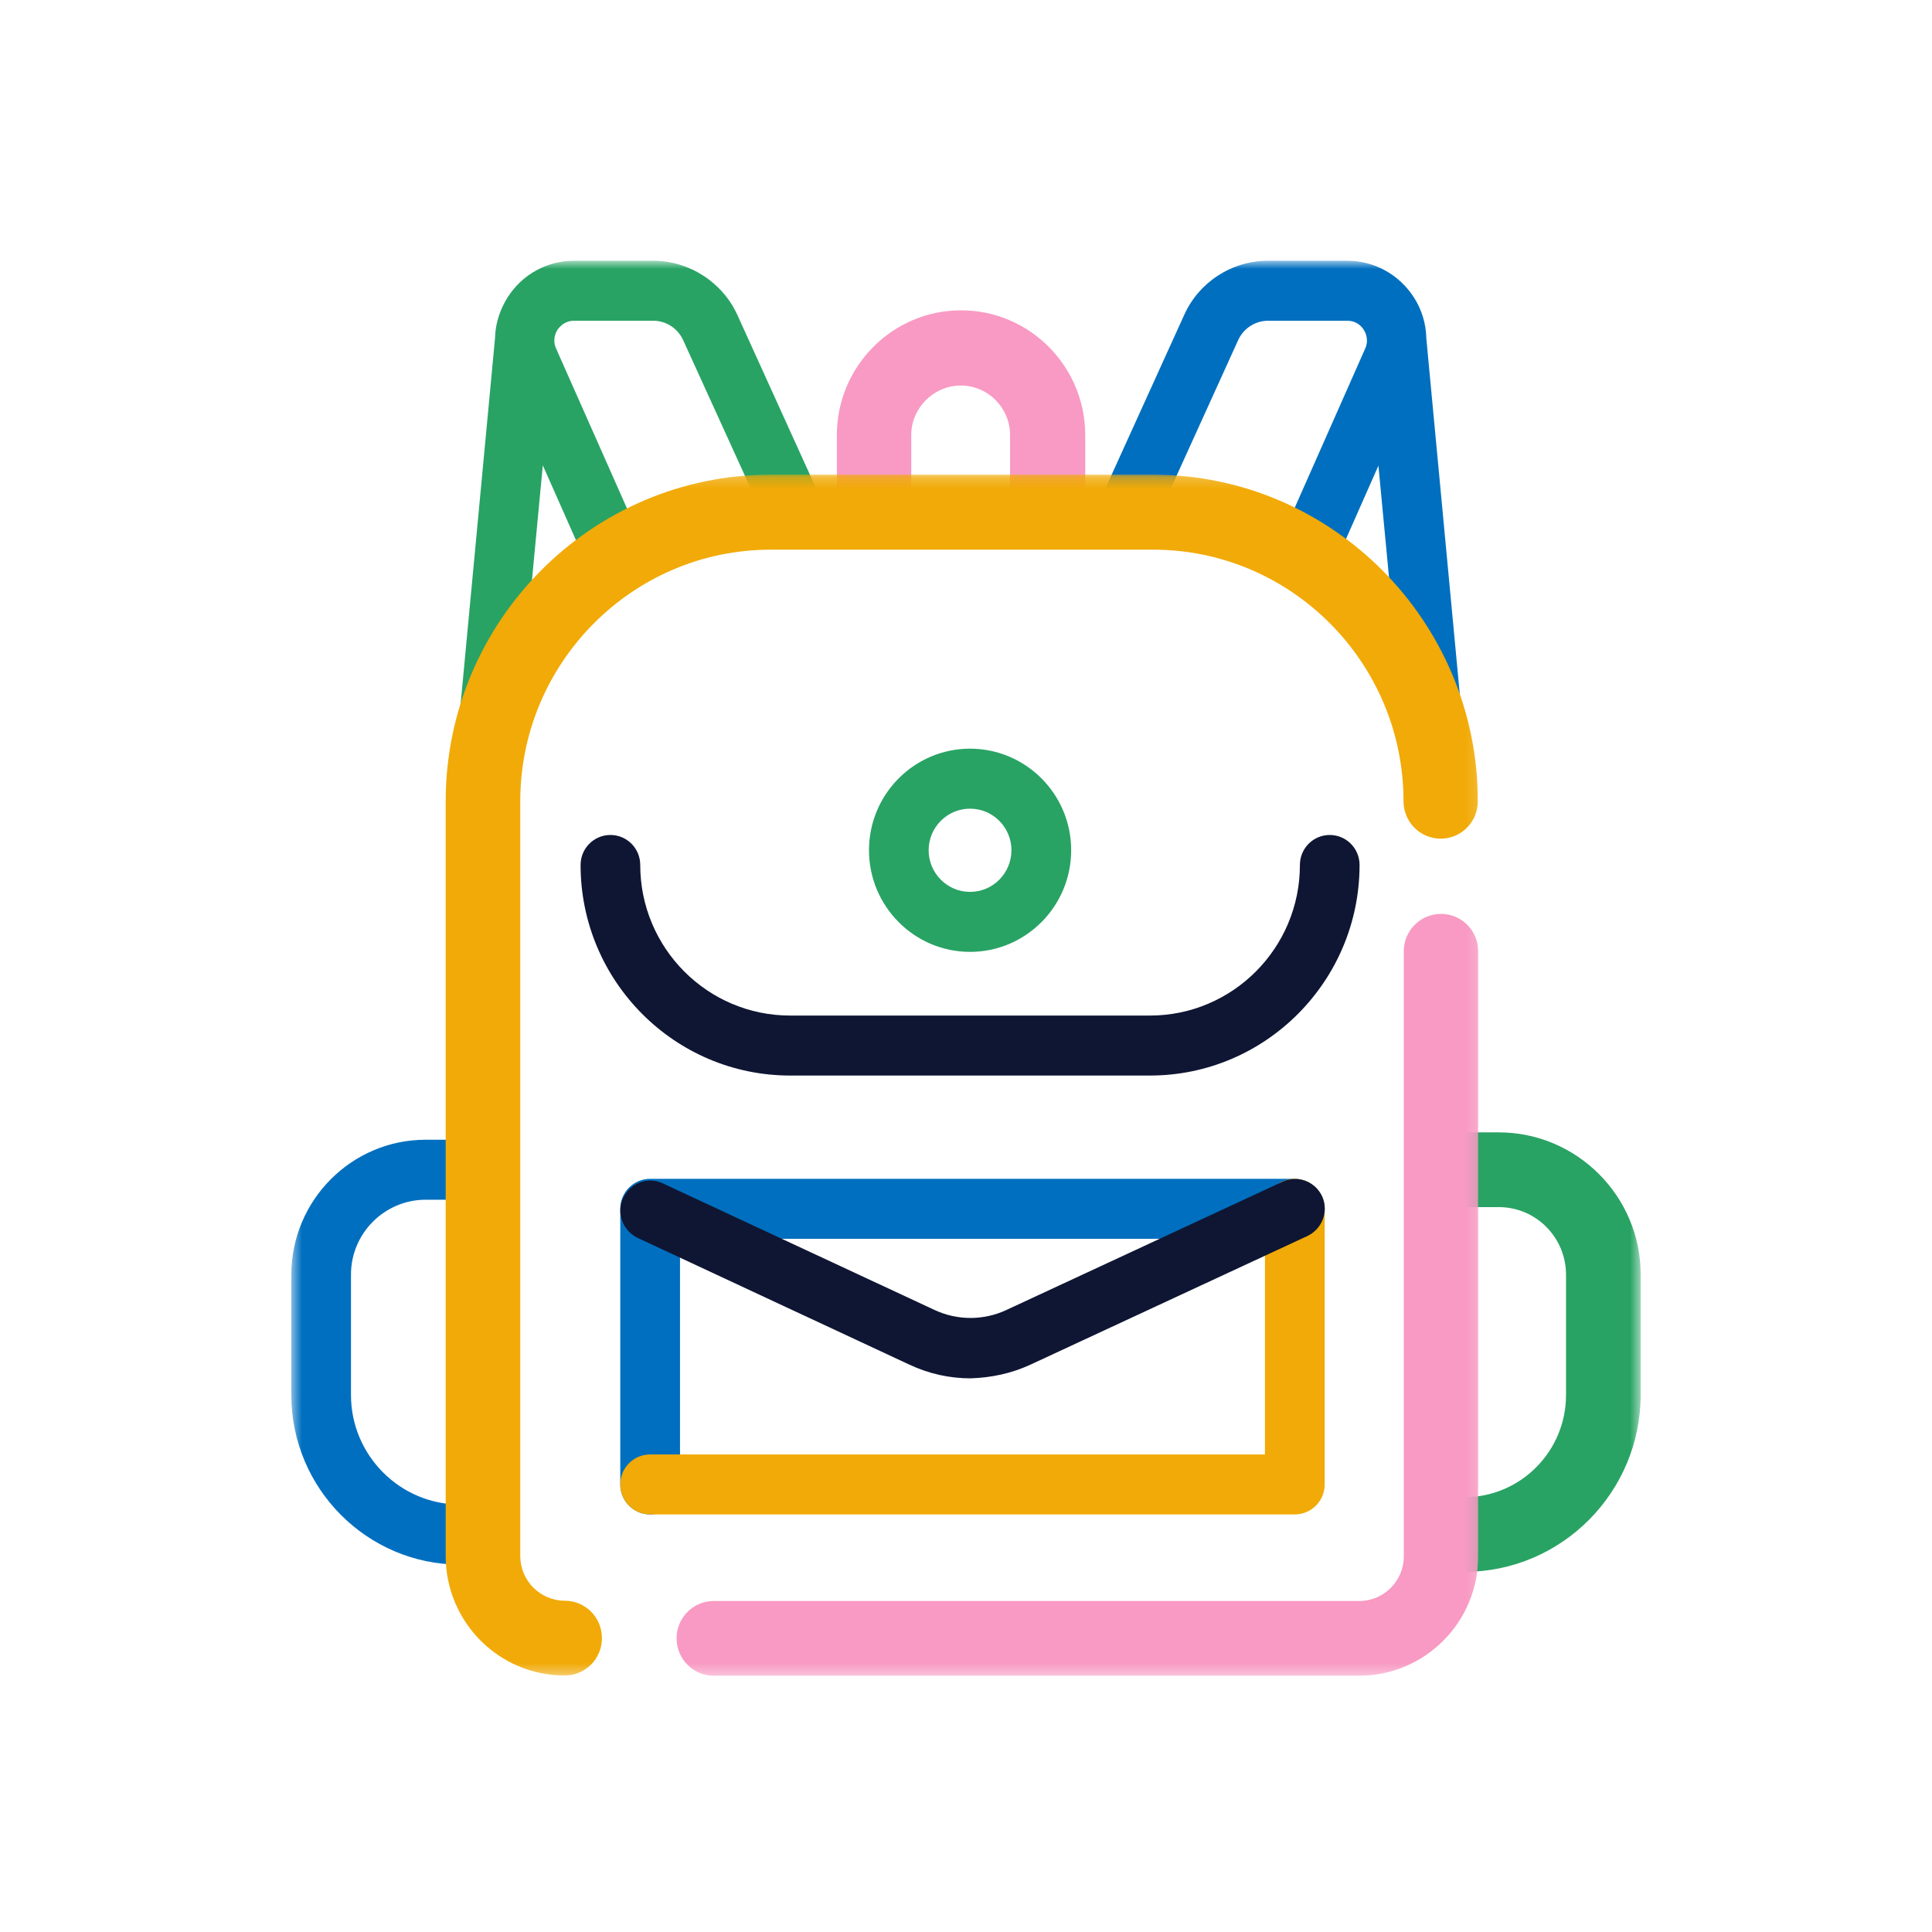 <svg width="176" height="176" viewBox="0 0 176 176" fill="none" xmlns="http://www.w3.org/2000/svg">
<mask id="mask0_58_176" style="mask-type:luminance" maskUnits="userSpaceOnUse" x="40" y="23" width="110" height="123">
<path d="M40.93 23.746H149.461V145.144H40.93V23.746Z" fill="white"/>
</mask>
<g mask="url(#mask0_58_176)">
<path d="M74.237 44.248C74.853 45.615 74.26 47.239 72.902 47.855C71.543 48.48 69.927 47.887 69.31 46.52L62.229 30.976C61.737 29.914 60.691 29.219 59.504 29.219H52.298C51.423 29.219 50.963 29.789 50.783 30.047C50.627 30.304 50.299 30.945 50.658 31.749L58.739 49.971C59.356 51.338 58.739 52.962 57.38 53.586C57.021 53.734 56.631 53.813 56.272 53.813C55.225 53.813 54.25 53.219 53.789 52.189L49.448 42.39L47.067 67.608C46.934 69.022 45.755 70.083 44.373 70.083C44.295 70.083 44.194 70.083 44.115 70.083C42.624 69.927 41.523 68.615 41.68 67.116L45.092 30.843C45.115 29.531 45.529 28.212 46.247 27.08C47.574 24.995 49.838 23.754 52.298 23.754H59.504C62.791 23.754 65.82 25.714 67.179 28.704L74.237 44.248ZM136.532 103.156H133.401C131.528 103.156 130.013 104.678 130.013 106.56C130.013 108.441 131.528 109.964 133.401 109.964H136.532C139.913 109.964 142.661 112.72 142.661 116.124V127.085C142.661 132.215 138.508 136.392 133.401 136.392C131.528 136.392 130.013 137.907 130.013 139.788C130.013 141.678 131.528 143.192 133.401 143.192C142.247 143.192 149.461 135.947 149.461 127.054V116.1C149.461 108.988 143.66 103.156 136.532 103.156ZM97.581 77.454C97.581 82.56 93.451 86.713 88.368 86.713C83.293 86.713 79.163 82.56 79.163 77.454C79.163 72.347 83.293 68.202 88.368 68.202C93.451 68.202 97.581 72.347 97.581 77.454ZM92.139 77.454C92.139 75.369 90.453 73.667 88.368 73.667C86.291 73.667 84.597 75.369 84.597 77.454C84.597 79.546 86.291 81.248 88.368 81.248C90.453 81.248 92.139 79.546 92.139 77.454Z" fill="#28A364"/>
</g>
<mask id="mask1_58_176" style="mask-type:luminance" maskUnits="userSpaceOnUse" x="60" y="27" width="75" height="126">
<path d="M60.917 27.221H134.869V152.663H60.917V27.221Z" fill="white"/>
</mask>
<g mask="url(#mask1_58_176)">
<path d="M95.403 49.253C93.529 49.253 92.014 47.731 92.014 45.849V39.634C92.014 37.136 89.985 35.121 87.525 35.121C85.058 35.121 83.013 37.159 83.013 39.634V45.849C83.013 47.731 81.498 49.253 79.624 49.253C77.75 49.253 76.236 47.731 76.236 45.849V39.634C76.236 33.373 81.318 28.267 87.549 28.267C93.787 28.267 98.862 33.373 98.862 39.634V45.849C98.815 47.731 97.277 49.253 95.403 49.253ZM134.659 141.779V86.659C134.659 84.777 133.144 83.254 131.27 83.254C129.397 83.254 127.882 84.777 127.882 86.659V141.779C127.882 144.02 126.063 145.847 123.83 145.847H65.024C63.15 145.847 61.636 147.369 61.636 149.251C61.636 151.132 63.15 152.655 65.024 152.655H123.806C129.779 152.655 134.659 147.783 134.659 141.779Z" fill="#F89AC3"/>
</g>
<mask id="mask2_58_176" style="mask-type:luminance" maskUnits="userSpaceOnUse" x="26" y="23" width="109" height="121">
<path d="M26.54 23.746H134.868V143.145H26.54V23.746Z" fill="white"/>
</mask>
<g mask="url(#mask2_58_176)">
<path d="M130.91 70.06C130.832 70.06 130.73 70.06 130.652 70.06C129.27 70.06 128.084 68.998 127.959 67.585L125.57 42.422L121.236 52.22C120.776 53.219 119.8 53.844 118.746 53.844C118.387 53.844 118.004 53.766 117.645 53.61C116.286 52.993 115.67 51.392 116.286 50.002L124.367 31.749C124.726 30.945 124.391 30.281 124.234 30.047C124.086 29.789 123.625 29.219 122.728 29.219H115.514C114.358 29.219 113.281 29.914 112.797 30.976L105.739 46.52C105.122 47.887 103.506 48.504 102.147 47.855C100.789 47.239 100.172 45.615 100.812 44.248L107.87 28.704C109.205 25.714 112.203 23.754 115.514 23.754H122.728C125.187 23.754 127.443 24.995 128.778 27.056C129.52 28.189 129.91 29.5 129.934 30.82L133.346 67.093C133.502 68.584 132.393 69.927 130.91 70.06ZM38.774 109.292H41.905C43.42 109.292 44.63 108.059 44.63 106.56C44.63 105.037 43.396 103.827 41.905 103.827H38.774C32.029 103.827 26.54 109.347 26.54 116.124V127.085C26.54 135.588 33.442 142.529 41.905 142.529C43.42 142.529 44.63 141.287 44.63 139.788C44.63 138.273 43.396 137.056 41.905 137.056C36.44 137.056 31.974 132.574 31.974 127.085V116.1C31.974 112.361 35.027 109.292 38.774 109.292ZM117.949 107.387H59.222C57.707 107.387 56.505 108.621 56.505 110.12V135.229C56.505 136.751 57.739 137.961 59.222 137.961C60.736 137.961 61.947 136.728 61.947 135.229V112.852H117.949C119.464 112.852 120.674 111.611 120.674 110.12C120.674 108.597 119.441 107.387 117.949 107.387Z" fill="#006FBF"/>
</g>
<mask id="mask3_58_176" style="mask-type:luminance" maskUnits="userSpaceOnUse" x="38" y="43" width="97" height="110">
<path d="M38.931 43.21H134.869V152.662H38.931V43.21Z" fill="white"/>
</mask>
<g mask="url(#mask3_58_176)">
<path d="M117.95 137.961H59.222C57.708 137.961 56.505 136.728 56.505 135.229C56.505 133.706 57.739 132.496 59.222 132.496H115.233V110.12C115.233 108.597 116.466 107.387 117.95 107.387C119.441 107.387 120.675 108.621 120.675 110.12V135.229C120.675 136.751 119.441 137.961 117.95 137.961ZM54.834 149.227C54.834 147.346 53.328 145.823 51.454 145.823C49.221 145.823 47.394 143.996 47.394 141.748V72.995C47.394 60.363 57.637 50.073 70.207 50.073H105.044C117.622 50.073 127.857 60.363 127.857 72.995C127.857 74.877 129.372 76.399 131.246 76.399C133.112 76.399 134.626 74.877 134.626 72.995C134.626 56.6 121.338 43.241 105.021 43.241H70.207C53.89 43.241 40.601 56.6 40.601 72.995V141.748C40.601 147.759 45.45 152.631 51.423 152.631C53.296 152.655 54.834 151.132 54.834 149.227Z" fill="#F1AA07"/>
</g>
<path d="M104.762 97.979H71.979C61.454 97.979 52.89 89.367 52.89 78.796C52.89 77.274 54.115 76.064 55.607 76.064C57.121 76.064 58.324 77.297 58.324 78.796C58.324 86.346 64.429 92.514 71.979 92.514H104.762C112.281 92.514 118.418 86.377 118.418 78.796C118.418 77.274 119.643 76.064 121.135 76.064C122.649 76.064 123.852 77.297 123.852 78.796C123.852 89.367 115.287 97.979 104.762 97.979ZM93.91 124.298L119.105 112.595C120.463 111.946 121.056 110.354 120.44 108.987C119.799 107.621 118.207 107.028 116.848 107.645L91.654 119.348C89.6 120.3 87.219 120.3 85.166 119.348L60.377 107.801C59.019 107.153 57.402 107.77 56.762 109.136C56.122 110.502 56.739 112.126 58.097 112.774L82.855 124.321C84.627 125.149 86.501 125.563 88.398 125.563C90.272 125.508 92.138 125.125 93.91 124.298Z" fill="#0F1633"/>
</svg>
